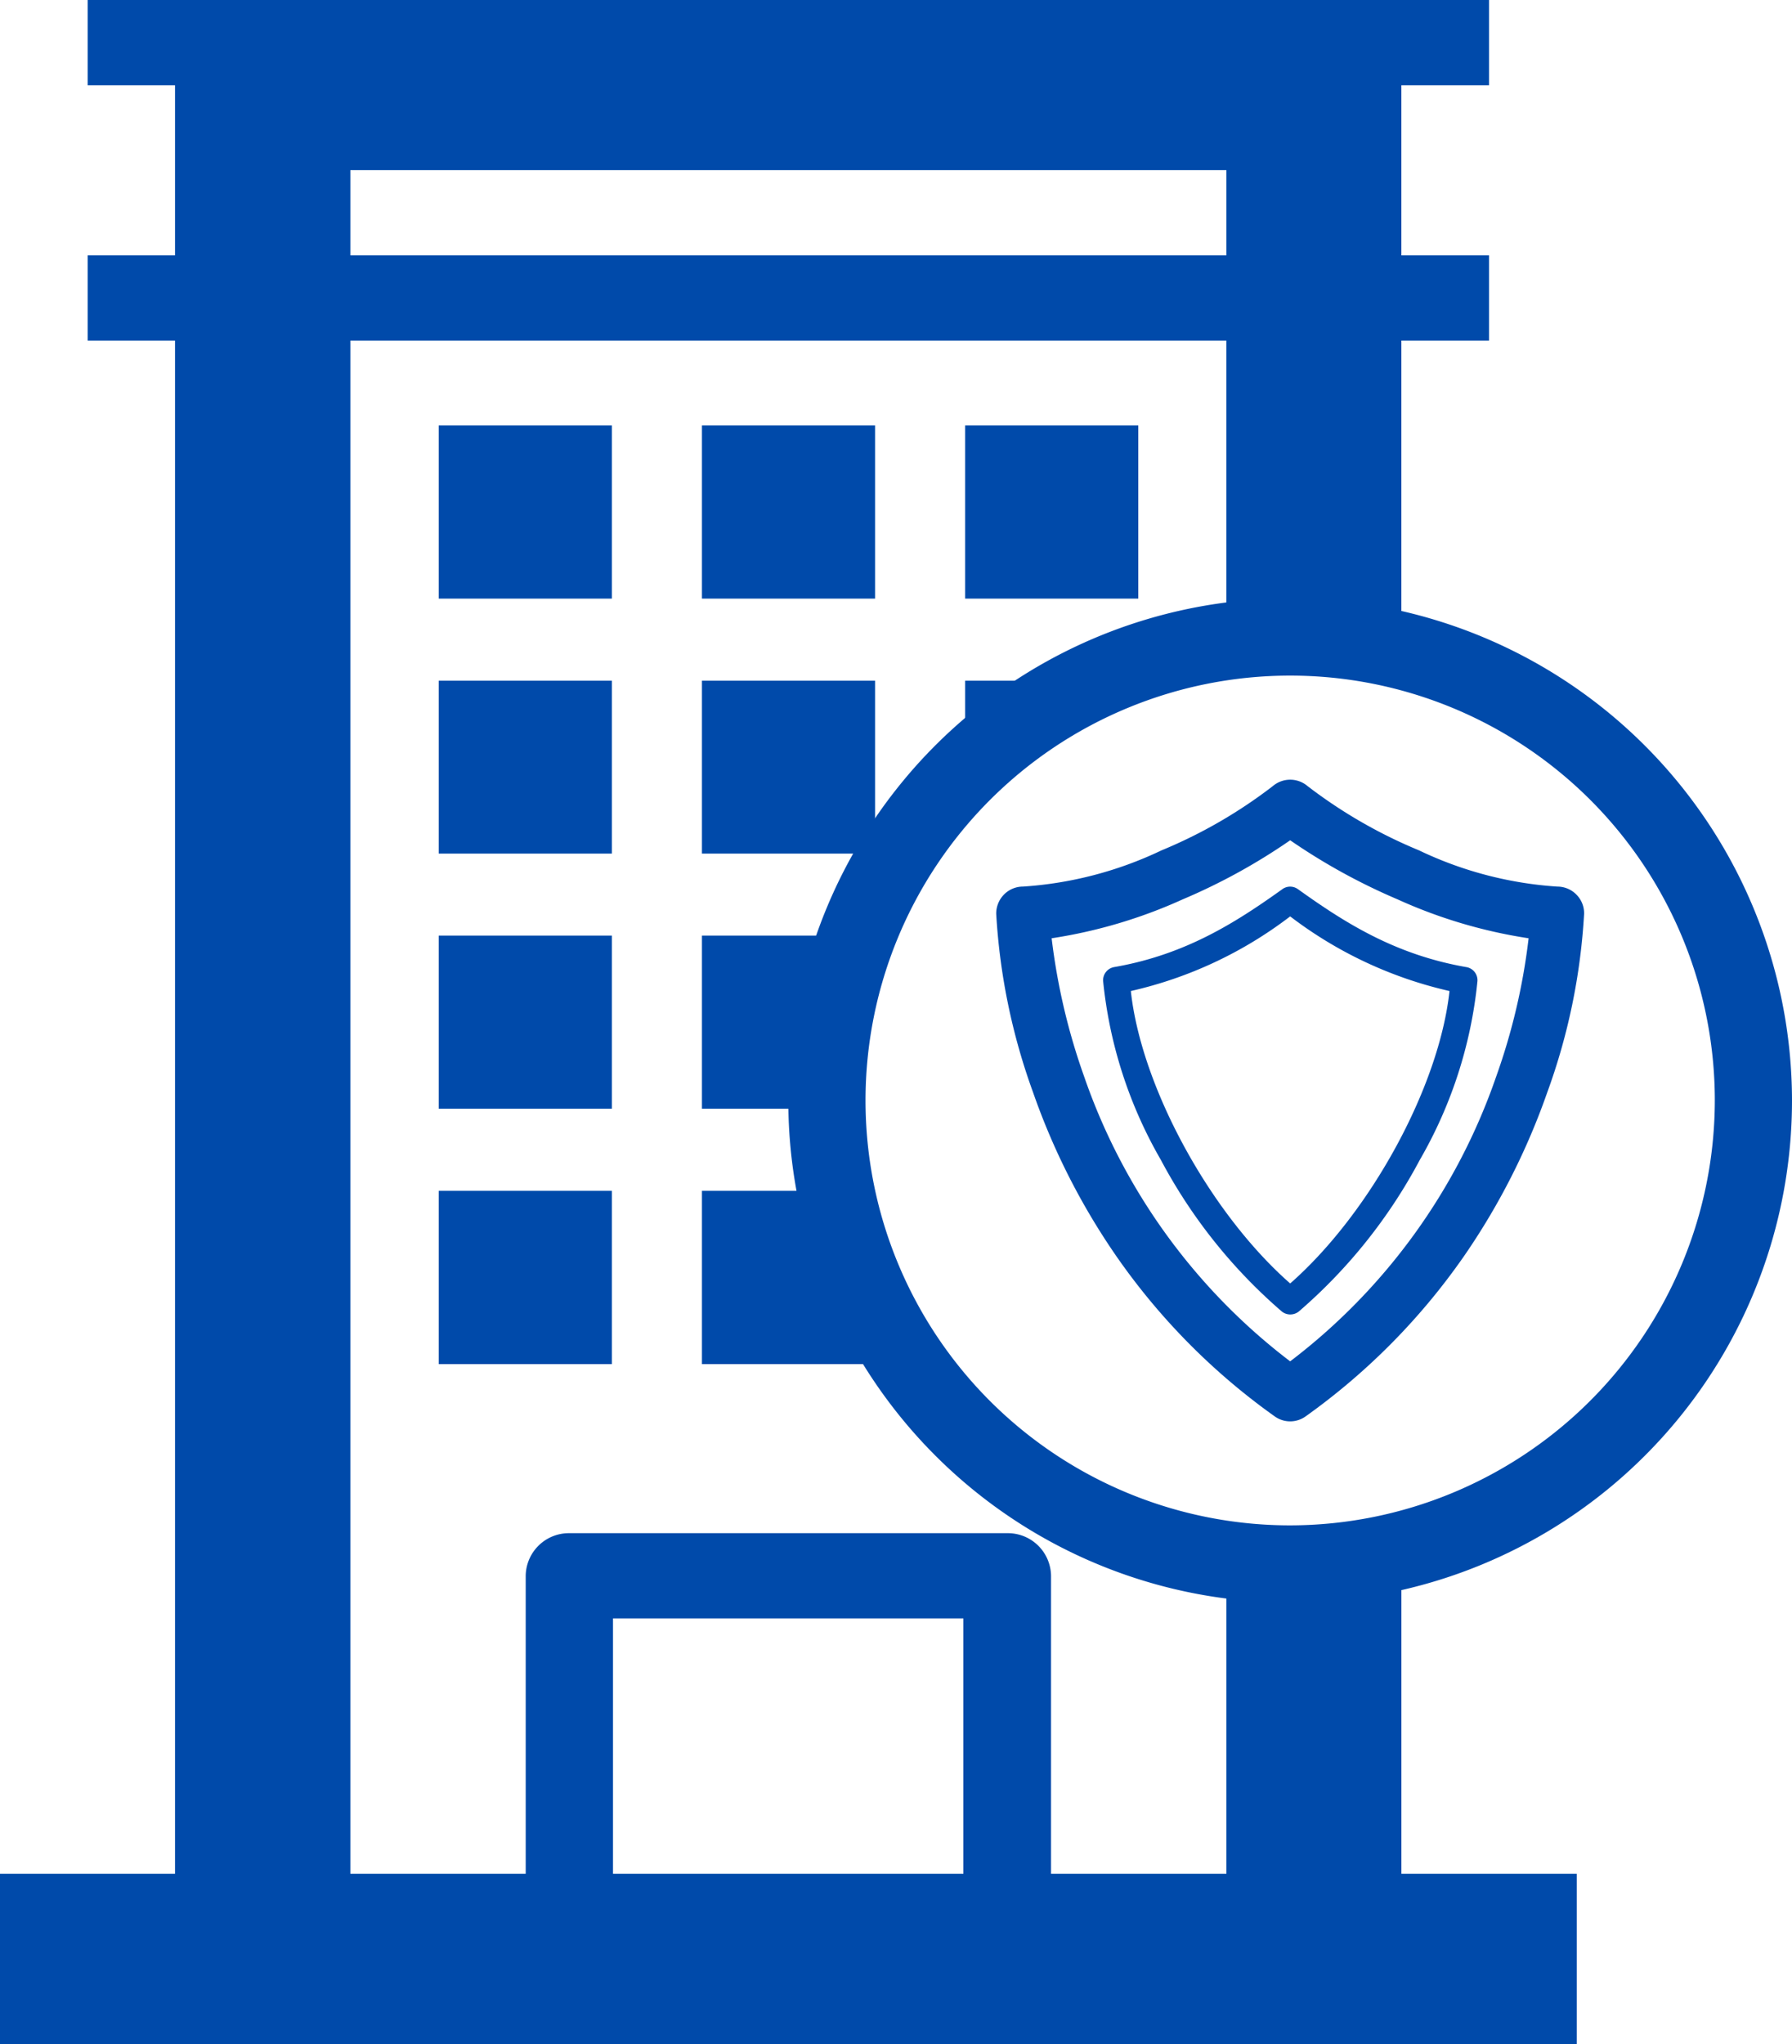 <svg xmlns="http://www.w3.org/2000/svg" width="124.911" height="142.422" viewBox="0 0 124.911 142.422"><path d="M109.905,142.422H0V130.539H12.2V23.727H6.111V17.789H12.2V5.938H6.111V0h97.683V5.938H97.682V17.789h6.112v5.938H97.682V44.375a22.914,22.914,0,0,0-8.2-1.523,22.056,22.056,0,0,0-4,.367V23.727H24.421V130.539H36.644V109.781a3.008,3.008,0,0,1,3.043-2.969H70.219a3.008,3.008,0,0,1,3.043,2.969v20.758H85.484V107.094a22.693,22.693,0,0,0,12.2-1.164v24.609h12.224v11.883ZM42.729,112.75h0v17.789H67.15V112.75ZM24.421,11.852h0v5.938H85.484V11.852Z" transform="translate(0)" fill="#004aaa"/><path d="M30.413,65.391H18.346V53.32h8.589A36.018,36.018,0,0,0,30.413,65v.391Zm-18.346,0H0V53.32H12.067v12.07ZM26.617,47.6H18.346V35.539H28.679a38.478,38.478,0,0,0-2.062,12.055Zm-14.55,0H0V35.539H12.067V47.6ZM30.413,29.828H18.346V17.781H30.413V29.828Zm-18.346,0H0V17.781H12.067V29.828Zm24.625-6.687V17.781H48.76v.844h-.3c-.052,0-.1-.008-.154-.008h-.154A17.468,17.468,0,0,0,36.7,23.133ZM48.76,12.063H36.692V0H48.76V12.063Zm-18.347,0H18.346V0H30.413V12.063Zm-18.346,0H0V0H12.067V12.063Z" transform="translate(30.583 29.641)" fill="#004aaa"/><path d="M45.981,0A34.981,34.981,0,1,0,80.961,34.981,35.021,35.021,0,0,0,45.981,0Zm0,64.58a29.6,29.6,0,1,1,29.6-29.6A29.644,29.644,0,0,1,45.981,64.58Z" transform="translate(43.95 41.687)" fill="#004aaa"/><g transform="translate(69.442 54.319)"><path d="M41.445,8.008a1.862,1.862,0,0,0-1.326-.559,26.288,26.288,0,0,1-9.651-2.526A34.189,34.189,0,0,1,22.708.452a1.869,1.869,0,0,0-2.433,0,33.971,33.971,0,0,1-7.76,4.476,26.383,26.383,0,0,1-9.651,2.52,1.856,1.856,0,0,0-1.326.559A1.885,1.885,0,0,0,1,9.347,43.65,43.65,0,0,0,3.574,21.8,47.626,47.626,0,0,0,9.348,33.16,45.572,45.572,0,0,0,20.407,44.354a1.847,1.847,0,0,0,2.165,0A45.768,45.768,0,0,0,33.631,33.16,47.867,47.867,0,0,0,39.405,21.8,43.353,43.353,0,0,0,41.978,9.347a1.832,1.832,0,0,0-.536-1.339ZM35.844,20.7A42.2,42.2,0,0,1,21.489,40.524,42.26,42.26,0,0,1,7.135,20.7a44.269,44.269,0,0,1-2.271-9.651,34.7,34.7,0,0,0,9.127-2.707,41.783,41.783,0,0,0,7.5-4.12,42.506,42.506,0,0,0,7.492,4.12,34.625,34.625,0,0,0,9.127,2.707A43.647,43.647,0,0,1,35.844,20.7Z" transform="translate(-1.001 -0.002)" fill="#004aaa"/><path d="M17.5,4.175C14.318,6.446,10.79,8.739,5.771,9.607A.93.93,0,0,0,5,10.579,31.058,31.058,0,0,0,9.026,23.043,36.575,36.575,0,0,0,17.454,33.6a.948.948,0,0,0,.594.209.959.959,0,0,0,.594-.209,36.549,36.549,0,0,0,8.429-10.554,31.011,31.011,0,0,0,4.022-12.464.93.93,0,0,0-.769-.972c-5.041-.874-8.569-3.161-11.747-5.432a.926.926,0,0,0-1.082,0Zm.542,27.476C12.444,26.738,7.653,17.942,6.932,11.276a28.735,28.735,0,0,0,11.106-5.2,28.826,28.826,0,0,0,11.106,5.2C28.422,17.941,23.631,26.737,18.038,31.65Z" transform="translate(2.451 3.447)" fill="#004aaa"/></g></svg>